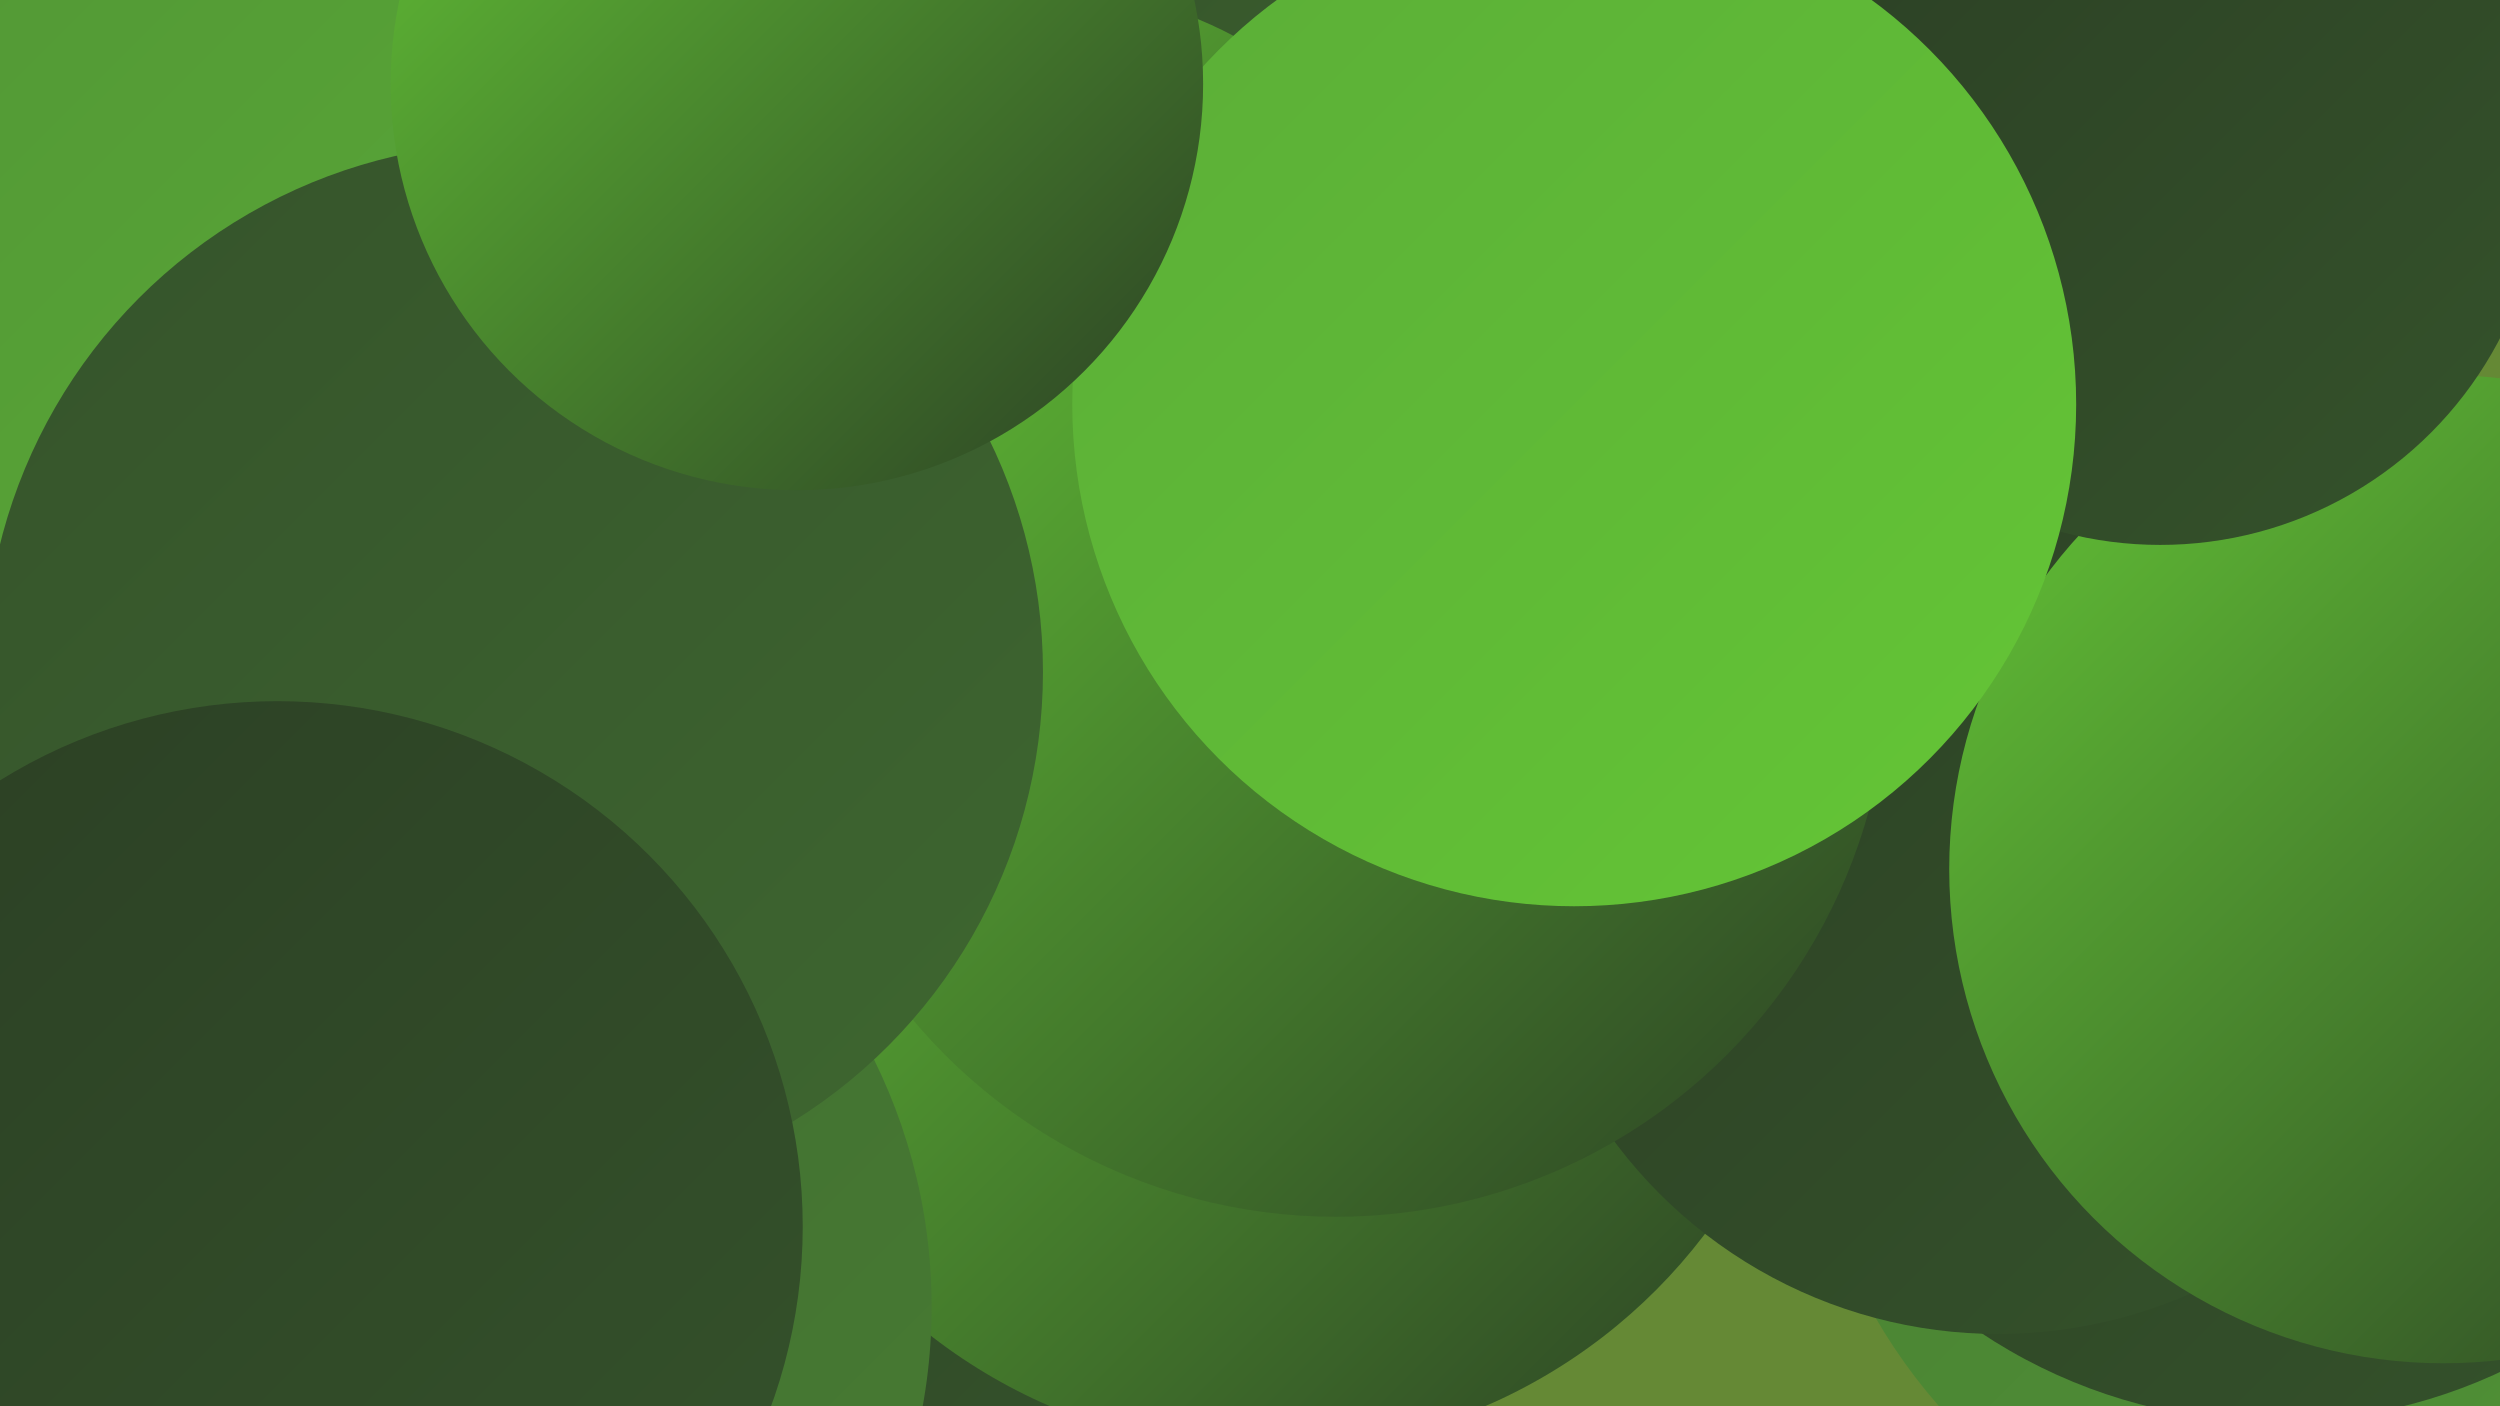 <?xml version="1.0" encoding="UTF-8"?><svg width="1280" height="720" xmlns="http://www.w3.org/2000/svg"><defs><linearGradient id="grad0" x1="0%" y1="0%" x2="100%" y2="100%"><stop offset="0%" style="stop-color:#2b3f24;stop-opacity:1" /><stop offset="100%" style="stop-color:#35532b;stop-opacity:1" /></linearGradient><linearGradient id="grad1" x1="0%" y1="0%" x2="100%" y2="100%"><stop offset="0%" style="stop-color:#35532b;stop-opacity:1" /><stop offset="100%" style="stop-color:#3e6730;stop-opacity:1" /></linearGradient><linearGradient id="grad2" x1="0%" y1="0%" x2="100%" y2="100%"><stop offset="0%" style="stop-color:#3e6730;stop-opacity:1" /><stop offset="100%" style="stop-color:#487d33;stop-opacity:1" /></linearGradient><linearGradient id="grad3" x1="0%" y1="0%" x2="100%" y2="100%"><stop offset="0%" style="stop-color:#487d33;stop-opacity:1" /><stop offset="100%" style="stop-color:#519436;stop-opacity:1" /></linearGradient><linearGradient id="grad4" x1="0%" y1="0%" x2="100%" y2="100%"><stop offset="0%" style="stop-color:#519436;stop-opacity:1" /><stop offset="100%" style="stop-color:#5bad37;stop-opacity:1" /></linearGradient><linearGradient id="grad5" x1="0%" y1="0%" x2="100%" y2="100%"><stop offset="0%" style="stop-color:#5bad37;stop-opacity:1" /><stop offset="100%" style="stop-color:#64c636;stop-opacity:1" /></linearGradient><linearGradient id="grad6" x1="0%" y1="0%" x2="100%" y2="100%"><stop offset="0%" style="stop-color:#64c636;stop-opacity:1" /><stop offset="100%" style="stop-color:#2b3f24;stop-opacity:1" /></linearGradient></defs><rect width="1280" height="720" fill="#658935" /><circle cx="266" cy="532" r="281" fill="url(#grad1)" /><circle cx="434" cy="542" r="211" fill="url(#grad0)" /><circle cx="1207" cy="532" r="285" fill="url(#grad3)" /><circle cx="756" cy="91" r="249" fill="url(#grad1)" /><circle cx="62" cy="654" r="189" fill="url(#grad6)" /><circle cx="134" cy="130" r="272" fill="url(#grad4)" /><circle cx="553" cy="394" r="189" fill="url(#grad5)" /><circle cx="230" cy="397" r="238" fill="url(#grad0)" /><circle cx="649" cy="462" r="281" fill="url(#grad6)" /><circle cx="191" cy="669" r="286" fill="url(#grad2)" /><circle cx="1165" cy="456" r="272" fill="url(#grad0)" /><circle cx="1023" cy="438" r="245" fill="url(#grad0)" /><circle cx="1251" cy="445" r="253" fill="url(#grad6)" /><circle cx="1106" cy="83" r="196" fill="url(#grad0)" /><circle cx="538" cy="194" r="199" fill="url(#grad6)" /><circle cx="684" cy="340" r="283" fill="url(#grad6)" /><circle cx="806" cy="207" r="257" fill="url(#grad5)" /><circle cx="263" cy="344" r="271" fill="url(#grad1)" /><circle cx="408" cy="43" r="208" fill="url(#grad6)" /><circle cx="142" cy="628" r="269" fill="url(#grad0)" /></svg>